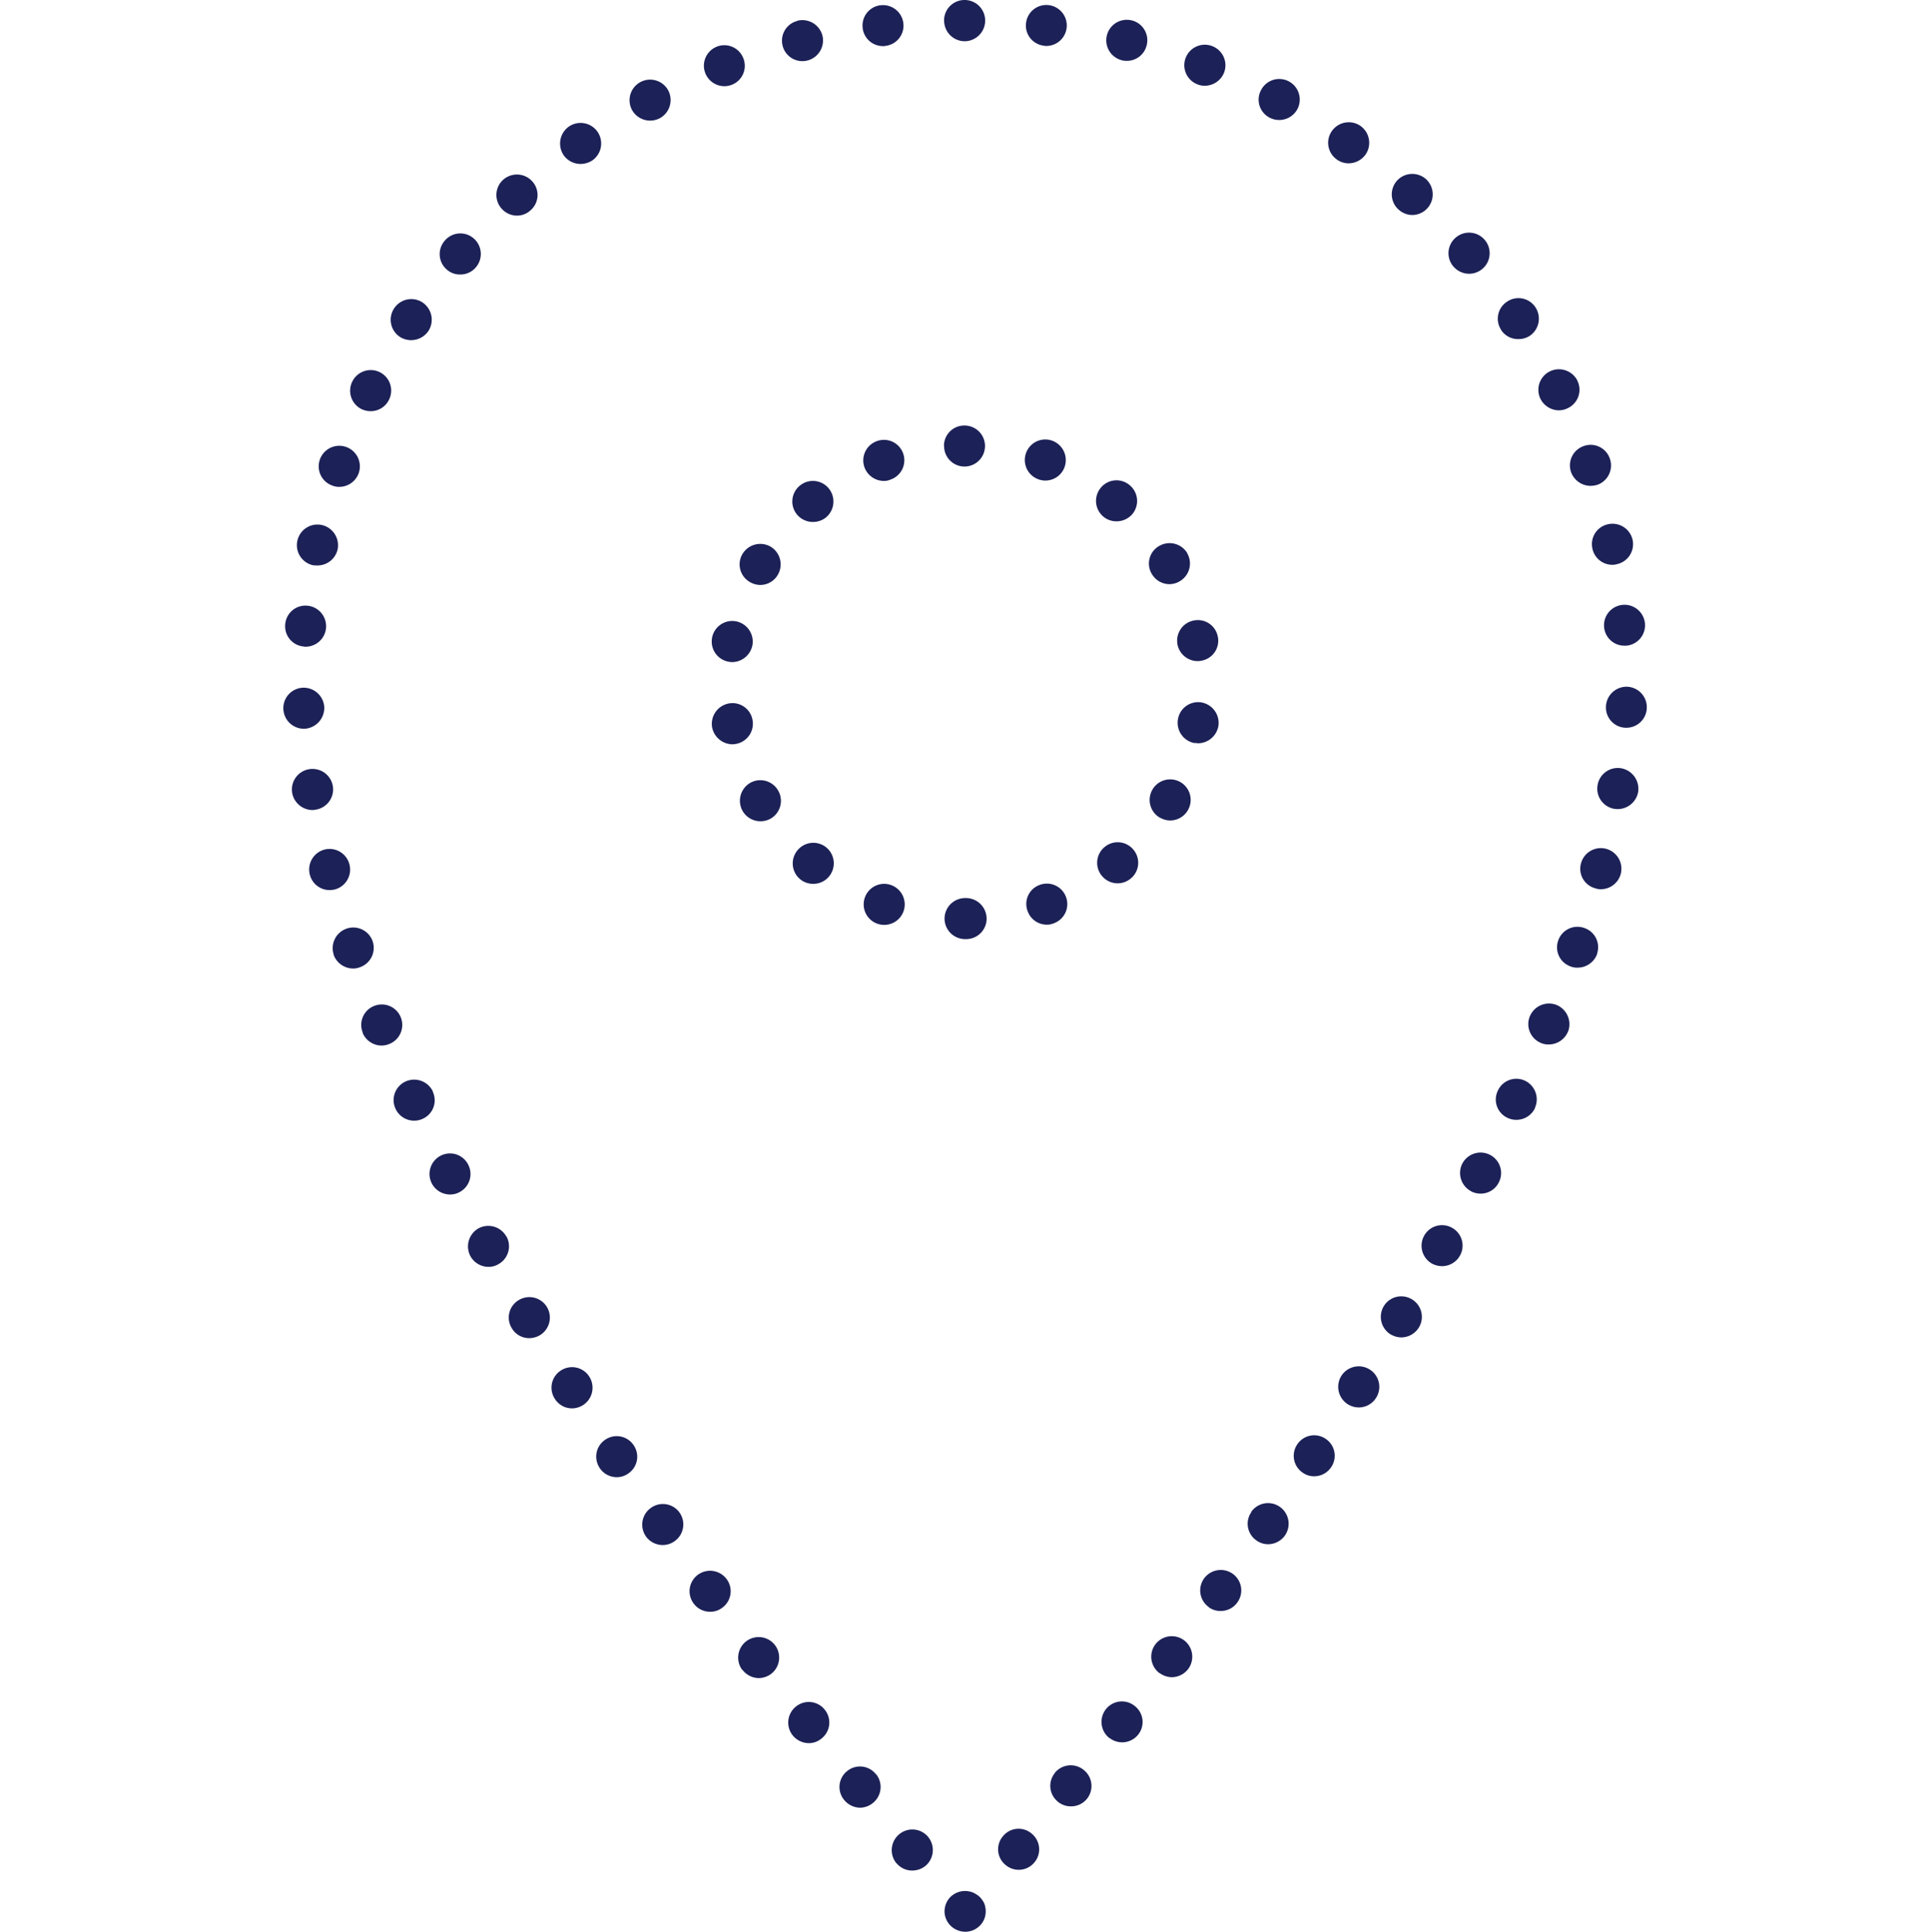 <svg xmlns="http://www.w3.org/2000/svg" width="59.936" height="60" viewBox="0 0 59.936 60">
  <g id="Gruppe_2391" data-name="Gruppe 2391" transform="translate(-0.051)">
    <g id="Gruppe_2386" data-name="Gruppe 2386" transform="translate(0.051 0.048)">
      <g id="Gruppe_2385" data-name="Gruppe 2385">
        <g id="Gruppe_2384" data-name="Gruppe 2384">
          <g id="Gruppe_2383" data-name="Gruppe 2383">
            <g id="Gruppe_2382" data-name="Gruppe 2382">
              <g id="Gruppe_2381" data-name="Gruppe 2381">
                <g id="Gruppe_2380" data-name="Gruppe 2380">
                  <rect id="Rechteck_52" data-name="Rechteck 52" width="59.936" height="59.936" fill="none"/>
                </g>
              </g>
            </g>
          </g>
        </g>
      </g>
    </g>
    <g id="Icon_material-location-on" data-name="Icon material-location-on" transform="translate(8.85)">
      <g id="Gruppe_2389" data-name="Gruppe 2389">
        <g id="Gruppe_2387" data-name="Gruppe 2387" transform="translate(20.534 58.725)">
          <path id="Pfad_24825" data-name="Pfad 24825" d="M49.575,99.15a.633.633,0,0,1-.242-.051.646.646,0,0,1-.211-.14.627.627,0,0,1-.134-.2.633.633,0,0,1-.051-.242.694.694,0,0,1,.051-.248.618.618,0,0,1,.134-.2.65.65,0,0,1,.58-.172.811.811,0,0,1,.114.032,1.145,1.145,0,0,1,.115.064.513.513,0,0,1,.1.077.746.746,0,0,1,.14.2.685.685,0,0,1,.045.248.619.619,0,0,1-.185.446A.637.637,0,0,1,49.575,99.15Z" transform="translate(-48.938 -97.875)" fill="#1c2157"/>
        </g>
        <g id="Gruppe_2388" data-name="Gruppe 2388">
          <path id="Pfad_24826" data-name="Pfad 24826" d="M33.758,57.872v.006a.642.642,0,0,1,.076-.9h0a.636.636,0,0,1,.9.07h0a.645.645,0,0,1-.076.905h0a.654.654,0,0,1-.408.146h0A.628.628,0,0,1,33.758,57.872Zm3.383.051a.625.625,0,0,1-.076-.893h0a.624.624,0,0,1,.892-.076h0a.631.631,0,0,1,.083.892h0a.632.632,0,0,1-.491.23h0A.626.626,0,0,1,37.141,57.923ZM32.126,55.9V55.9a.631.631,0,0,1,.1-.892h0a.629.629,0,0,1,.892.1h.007a.637.637,0,0,1-.1.892h0a.647.647,0,0,1-.4.147h0A.651.651,0,0,1,32.126,55.9Zm6.647.064a.631.631,0,0,1-.1-.892h0v-.007h0a.638.638,0,0,1,.9-.089h0a.636.636,0,0,1,.1.893h0a.63.63,0,0,1-.5.236h0A.629.629,0,0,1,38.773,55.966ZM30.533,53.9h0A.637.637,0,0,1,30.641,53h0a.631.631,0,0,1,.892.109h0a.631.631,0,0,1-.108.892h0a.607.607,0,0,1-.389.141h0A.647.647,0,0,1,30.533,53.9Zm9.833.083a.638.638,0,0,1-.109-.892h0a.632.632,0,0,1,.892-.108h0a.63.63,0,0,1,.115.892h0a.638.638,0,0,1-.5.242h0A.653.653,0,0,1,40.366,53.978Zm-11.4-2.116a.64.64,0,0,1,.128-.892h0a.638.638,0,0,1,.892.127h0a.639.639,0,0,1-.127.892h0a.651.651,0,0,1-.382.127h0A.646.646,0,0,1,28.971,51.862Zm12.956.1a.639.639,0,0,1-.127-.892h0a.639.639,0,0,1,.892-.128h0a.639.639,0,0,1,.128.892h0a.647.647,0,0,1-.51.255h0A.655.655,0,0,1,41.927,51.964ZM27.454,49.8a.635.635,0,0,1,.141-.892h0a.641.641,0,0,1,.892.146h0a.633.633,0,0,1-.146.886h0a.606.606,0,0,1-.37.121h0A.629.629,0,0,1,27.454,49.8Zm16,.115a.635.635,0,0,1-.147-.886h0a.641.641,0,0,1,.892-.146h0a.634.634,0,0,1,.14.892h0a.626.626,0,0,1-.516.262h0A.606.606,0,0,1,43.451,49.918Zm-17.482-2.2a.637.637,0,0,1,.166-.886h0a.635.635,0,0,1,.886.159h0a.637.637,0,0,1-.165.886h0a.63.63,0,0,1-.364.115h0A.647.647,0,0,1,25.969,47.713Zm18.967.134a.629.629,0,0,1-.16-.886H44.77a.637.637,0,0,1,.892-.16h0a.641.641,0,0,1,.16.886h0a.648.648,0,0,1-.529.275h0A.626.626,0,0,1,44.936,47.847Zm-20.4-2.255h0a.631.631,0,0,1,.178-.88h0a.63.63,0,0,1,.88.179h0a.628.628,0,0,1-.178.879h0a.6.6,0,0,1-.351.109h0A.636.636,0,0,1,24.536,45.592Zm21.84.152a.63.63,0,0,1-.179-.88h0a.631.631,0,0,1,.88-.179h0a.631.631,0,0,1,.178.88h0a.634.634,0,0,1-.529.286h0A.6.6,0,0,1,46.376,45.744ZM23.14,43.437a.632.632,0,0,1,.2-.873h0a.633.633,0,0,1,.88.2h0a.641.641,0,0,1-.2.88h0a.648.648,0,0,1-.338.1h0A.63.63,0,0,1,23.14,43.437Zm24.631.178a.64.64,0,0,1-.2-.879h0a.639.639,0,0,1,.88-.2h0a.634.634,0,0,1,.2.879h0a.634.634,0,0,1-.535.3h0A.645.645,0,0,1,47.771,43.615ZM21.808,41.251a.629.629,0,0,1,.223-.873h0a.637.637,0,0,1,.873.223h0a.64.64,0,0,1-.223.872h0a.669.669,0,0,1-.326.09h0A.625.625,0,0,1,21.808,41.251Zm27.3.2a.643.643,0,0,1-.223-.874h0a.635.635,0,0,1,.873-.223h0a.635.635,0,0,1,.224.873h0a.647.647,0,0,1-.548.313h0A.662.662,0,0,1,49.109,41.449ZM20.527,39.02a.645.645,0,0,1,.249-.867h0a.64.64,0,0,1,.866.256h0V38.4h0a.635.635,0,0,1-.248.866h0a.593.593,0,0,1-.306.083h0A.644.644,0,0,1,20.527,39.02Zm29.863.23a.639.639,0,0,1-.248-.867h0a.633.633,0,0,1,.866-.248h0a.631.631,0,0,1,.249.86h0a.638.638,0,0,1-.561.332h0A.679.679,0,0,1,50.39,39.25Zm-31.067-2.5a.637.637,0,0,1,.28-.855h0a.632.632,0,0,1,.854.281h0a.634.634,0,0,1-.275.854h0a.6.6,0,0,1-.293.071h0A.64.64,0,0,1,19.323,36.752Zm32.285.254a.642.642,0,0,1-.281-.86h0a.64.64,0,0,1,.861-.274h0a.633.633,0,0,1,.274.854h0a.625.625,0,0,1-.567.35h0A.648.648,0,0,1,51.608,37.007ZM18.2,34.439a.635.635,0,0,1,.312-.848h0a.644.644,0,0,1,.848.312h-.007a.629.629,0,0,1-.312.848h0a.623.623,0,0,1-.262.057h0A.633.633,0,0,1,18.2,34.439Zm34.541.286a.627.627,0,0,1-.313-.841h0a.631.631,0,0,1,.842-.319h0a.641.641,0,0,1,.311.848h.007a.641.641,0,0,1-.58.369h0A.618.618,0,0,1,52.742,34.725ZM17.175,32.074h.007a.633.633,0,0,1,.351-.829h0a.636.636,0,0,1,.828.35h0a.636.636,0,0,1-.35.829h0a.66.66,0,0,1-.242.051h0A.641.641,0,0,1,17.175,32.074Zm36.606.325a.633.633,0,0,1-.357-.828h0a.644.644,0,0,1,.829-.358h0a.649.649,0,0,1,.357.835v-.007a.647.647,0,0,1-.593.4h0A.6.6,0,0,1,53.781,32.4Zm-37.5-2.747a.64.64,0,0,1,.4-.809h0a.636.636,0,0,1,.81.4h0a.637.637,0,0,1-.4.8h0a.572.572,0,0,1-.2.039h0A.646.646,0,0,1,16.276,29.653Zm38.422.37a.628.628,0,0,1-.4-.8h0a.631.631,0,0,1,.809-.4h0a.629.629,0,0,1,.4.8h.006a.646.646,0,0,1-.605.433h0A.555.555,0,0,1,54.7,30.022ZM15.538,27.167h0a.639.639,0,0,1,.452-.778h0a.636.636,0,0,1,.778.46h0a.638.638,0,0,1-.452.777h0a.748.748,0,0,1-.166.02h0A.632.632,0,0,1,15.538,27.167Zm39.932.427a.628.628,0,0,1-.458-.772h0a.638.638,0,0,1,.777-.459h0a.641.641,0,0,1,.46.778h0a.639.639,0,0,1-.619.478h0A.477.477,0,0,1,55.469,27.595Zm-40.48-2.97a.637.637,0,0,1,.529-.733h0a.64.64,0,0,1,.733.523h0a.636.636,0,0,1-.529.733h0a.585.585,0,0,1-.1.013h0A.647.647,0,0,1,14.989,24.625Zm41.066.5a.636.636,0,0,1-.528-.733h0a.636.636,0,0,1,.732-.529h0a.649.649,0,0,1,.529.733h0a.646.646,0,0,1-.631.535h0A.585.585,0,0,1,56.056,25.122Zm-41.34-3.1a.634.634,0,0,1,.6-.663h0a.64.64,0,0,1,.67.605h0a.649.649,0,0,1-.611.669h-.026A.638.638,0,0,1,14.716,22.018Zm41.678.58a.63.63,0,0,1-.605-.662h0a.64.64,0,0,1,.663-.612h0a.637.637,0,0,1,.605.663h0a.634.634,0,0,1-.637.611h-.026ZM15.353,20.081a.63.63,0,0,1-.58-.682h0a.63.63,0,0,1,.689-.586h0a.639.639,0,0,1,.579.688h0a.638.638,0,0,1-.637.586h0A.145.145,0,0,1,15.353,20.081Zm40.378-.605a.636.636,0,0,1,.58-.689h0a.637.637,0,0,1,.689.58h0a.636.636,0,0,1-.58.688h-.058A.632.632,0,0,1,55.731,19.475ZM15.639,17.557a.638.638,0,0,1-.49-.752h0a.638.638,0,0,1,.752-.5h0a.645.645,0,0,1,.5.758h0a.64.64,0,0,1-.625.5h0A1.028,1.028,0,0,1,15.639,17.557Zm39.729-.517v-.006h0a.629.629,0,0,1,.49-.752h0a.639.639,0,0,1,.759.49h0a.636.636,0,0,1-.491.752h0a.487.487,0,0,1-.134.019h0A.633.633,0,0,1,55.368,17.041ZM16.244,15.085a.634.634,0,0,1-.395-.81h0a.639.639,0,0,1,.809-.395h0a.639.639,0,0,1,.4.809h0a.641.641,0,0,1-.605.433h0A.56.56,0,0,1,16.244,15.085Zm38.461-.421a.636.636,0,0,1,.395-.81h0a.63.63,0,0,1,.809.389h0a.637.637,0,0,1-.389.816h0a.817.817,0,0,1-.21.032h0A.65.65,0,0,1,54.705,14.664ZM17.143,12.707a.638.638,0,0,1-.287-.854h0a.637.637,0,0,1,.854-.293h0a.636.636,0,0,1,.287.854h0a.628.628,0,0,1-.573.357h0A.667.667,0,0,1,17.143,12.707Zm36.612-.319a.639.639,0,0,1,.293-.854h0a.644.644,0,0,1,.854.287v.006a.632.632,0,0,1-.293.848h0a.633.633,0,0,1-.281.07h0A.648.648,0,0,1,53.755,12.388Zm-35.42-1.924a.639.639,0,0,1-.179-.886h0a.637.637,0,0,1,.88-.185h0a.646.646,0,0,1,.185.886h0a.646.646,0,0,1-.535.286h0A.642.642,0,0,1,18.335,10.464Zm34.2-.217a.631.631,0,0,1,.185-.879h0a.63.63,0,0,1,.88.178h0a.643.643,0,0,1-.179.886h0a.633.633,0,0,1-.35.1h0A.621.621,0,0,1,52.532,10.247ZM19.8,8.38a.632.632,0,0,1-.076-.9h0a.632.632,0,0,1,.9-.077h0a.638.638,0,0,1,.07.9h0a.624.624,0,0,1-.485.223h0A.607.607,0,0,1,19.8,8.38Zm31.253-.1h0a.636.636,0,0,1,.07-.9h0a.637.637,0,0,1,.9.07h0a.637.637,0,0,1-.07.9h0a.643.643,0,0,1-.415.153h0A.641.641,0,0,1,51.053,8.278ZM21.5,6.487a.636.636,0,0,1,.038-.9h0a.641.641,0,0,1,.9.038h0a.629.629,0,0,1-.038.9h0a.619.619,0,0,1-.427.172h0A.635.635,0,0,1,21.5,6.487Zm27.844.019a.637.637,0,0,1-.039-.9h0a.641.641,0,0,1,.9-.038h0a.642.642,0,0,1,.038.9h0a.636.636,0,0,1-.472.21h0A.639.639,0,0,1,49.346,6.506ZM23.427,4.83a.646.646,0,0,1,.146-.892h0a.641.641,0,0,1,.893.146h0a.642.642,0,0,1-.147.893h0a.666.666,0,0,1-.37.115h0A.64.64,0,0,1,23.427,4.83Zm24,.121a.634.634,0,0,1-.146-.886h0a.64.64,0,0,1,.886-.153h0a.644.644,0,0,1,.153.893h0a.656.656,0,0,1-.523.268h0A.628.628,0,0,1,47.427,4.951ZM25.543,3.415a.639.639,0,0,1,.262-.866h0a.638.638,0,0,1,.86.254h0a.644.644,0,0,1-.255.867h0a.66.66,0,0,1-.306.076h0A.644.644,0,0,1,25.543,3.415Zm19.795.236a.627.627,0,0,1-.256-.86h0a.634.634,0,0,1,.861-.262h0a.639.639,0,0,1,.26.866h0a.641.641,0,0,1-.56.332h0A.654.654,0,0,1,45.337,3.652ZM27.818,2.269a.637.637,0,0,1,.364-.822h0A.632.632,0,0,1,29,1.81h0a.631.631,0,0,1-.357.823h0a.633.633,0,0,1-.236.044h0A.637.637,0,0,1,27.818,2.269Zm15.283.35a.637.637,0,0,1-.364-.822h0a.637.637,0,0,1,.829-.363h0a.637.637,0,0,1,.363.822h0a.646.646,0,0,1-.6.407h0A.583.583,0,0,1,43.1,2.619Zm-12.88-1.2A.63.63,0,0,1,30.679.65V.644a.643.643,0,0,1,.778.464h0a.642.642,0,0,1-.465.771h0a.621.621,0,0,1-.159.02h0A.633.633,0,0,1,30.22,1.421Zm10.534.452h0A.637.637,0,0,1,40.29,1.1h0a.637.637,0,0,1,.777-.465h0a.633.633,0,0,1,.459.771h0a.63.63,0,0,1-.612.484h0A.66.66,0,0,1,40.754,1.873Zm-8.048-1a.632.632,0,0,1,.548-.707h.007a.636.636,0,0,1,.707.554h0a.632.632,0,0,1-.554.707h0a.3.3,0,0,1-.083.007h0A.632.632,0,0,1,32.706.872Zm5.627.548a.629.629,0,0,1-.554-.707h0A.633.633,0,0,1,38.486.16h0a.636.636,0,0,1,.554.707h0a.635.635,0,0,1-.631.56h0A.334.334,0,0,1,38.333,1.421Zm-3.1-.784A.635.635,0,0,1,35.873,0h0a.638.638,0,0,1,.637.637h0a.641.641,0,0,1-.637.644h0A.641.641,0,0,1,35.236.637Z" transform="translate(-14.715)" fill="#1c2157"/>
        </g>
      </g>
      <g id="Gruppe_2390" data-name="Gruppe 2390" transform="translate(13.304 13.217)">
        <path id="Pfad_24827" data-name="Pfad 24827" d="M44.775,37.98h-.019a.639.639,0,0,1-.637-.637h0a.64.64,0,0,1,.637-.638h.026a.641.641,0,0,1,.643.638h0a.635.635,0,0,1-.637.637h-.013ZM42.028,37.5a.636.636,0,0,1-.382-.816h0a.635.635,0,0,1,.815-.382h0a.639.639,0,0,1,.383.816h0a.637.637,0,0,1-.6.42h0A.641.641,0,0,1,42.028,37.5Zm4.671-.389a.627.627,0,0,1,.376-.815h0a.633.633,0,0,1,.816.376h0a.633.633,0,0,1-.376.815h0a.54.54,0,0,1-.223.044h0A.629.629,0,0,1,46.7,37.113Zm-7.067-.994a.636.636,0,0,1-.076-.9h0a.635.635,0,0,1,.892-.083h0a.638.638,0,0,1,.083.9h0a.629.629,0,0,1-.491.229h0A.638.638,0,0,1,39.632,36.118Zm9.374-.1a.635.635,0,0,1,.077-.892h0a.632.632,0,0,1,.9.076h0a.631.631,0,0,1-.077.893h0a.638.638,0,0,1-.408.153h0A.632.632,0,0,1,49.006,36.016ZM37.848,34a.643.643,0,0,1,.236-.873h0a.637.637,0,0,1,.866.236h0a.637.637,0,0,1-.229.873h0a.641.641,0,0,1-.319.083h0A.638.638,0,0,1,37.848,34Zm12.962.211a.638.638,0,0,1-.236-.873h0a.636.636,0,0,1,.867-.236h0a.638.638,0,0,1,.235.873h0a.633.633,0,0,1-.554.319h0A.624.624,0,0,1,50.81,34.207ZM36.9,31.4h0a.645.645,0,0,1,.523-.74h0a.631.631,0,0,1,.733.517h0a.636.636,0,0,1-.516.74h0a.668.668,0,0,1-.109.012h0A.652.652,0,0,1,36.9,31.4Zm14.982.491a.64.64,0,0,1-.515-.739h0a.634.634,0,0,1,.732-.523h0a.646.646,0,0,1,.523.739h0a.648.648,0,0,1-.631.529h0C51.951,31.893,51.919,31.887,51.88,31.887ZM37.414,29.364a.635.635,0,0,1-.516-.733h0v-.006h0a.638.638,0,0,1,.739-.517h0a.642.642,0,0,1,.516.739h0a.648.648,0,0,1-.631.529h0A.758.758,0,0,1,37.414,29.364Zm13.937-.542v-.007a.636.636,0,0,1,.517-.733h0a.63.63,0,0,1,.739.517h0v-.006h0a.629.629,0,0,1-.511.739h0a.615.615,0,0,1-.114.013h0A.641.641,0,0,1,51.351,28.822ZM38.076,26.89a.63.63,0,0,1-.236-.866h0a.644.644,0,0,1,.873-.236h0a.641.641,0,0,1,.23.873h0a.632.632,0,0,1-.548.319h0A.644.644,0,0,1,38.076,26.89Zm12.478-.254a.627.627,0,0,1,.23-.867h0a.641.641,0,0,1,.873.223h0V26h0a.637.637,0,0,1-.236.866h0a.633.633,0,0,1-.319.089h0A.632.632,0,0,1,50.555,26.636ZM39.543,24.8a.636.636,0,0,1,.076-.9h0a.636.636,0,0,1,.9.077h0a.643.643,0,0,1-.076.9h0a.636.636,0,0,1-.414.146h0A.641.641,0,0,1,39.543,24.8Zm9.508.057a.636.636,0,0,1-.076-.9h0a.629.629,0,0,1,.892-.077h0a.637.637,0,0,1,.083.9h0a.643.643,0,0,1-.491.223h0A.628.628,0,0,1,49.051,24.858Zm-7.418-1.529a.636.636,0,0,1,.383-.815h0a.632.632,0,0,1,.815.376h0a.633.633,0,0,1-.382.815h0a.5.5,0,0,1-.217.045h0A.645.645,0,0,1,41.633,23.328Zm5.4.37a.636.636,0,0,1-.383-.816h0a.634.634,0,0,1,.815-.382h0a.641.641,0,0,1,.382.816h0a.634.634,0,0,1-.6.421h0A.624.624,0,0,1,47.037,23.7Zm-2.932-1.033a.63.63,0,0,1,.631-.637h0a.636.636,0,0,1,.643.637h0a.638.638,0,0,1-.637.637h-.006A.634.634,0,0,1,44.105,22.665Z" transform="translate(-36.889 -22.028)" fill="#1c2157"/>
      </g>
    </g>
  </g>
</svg>
